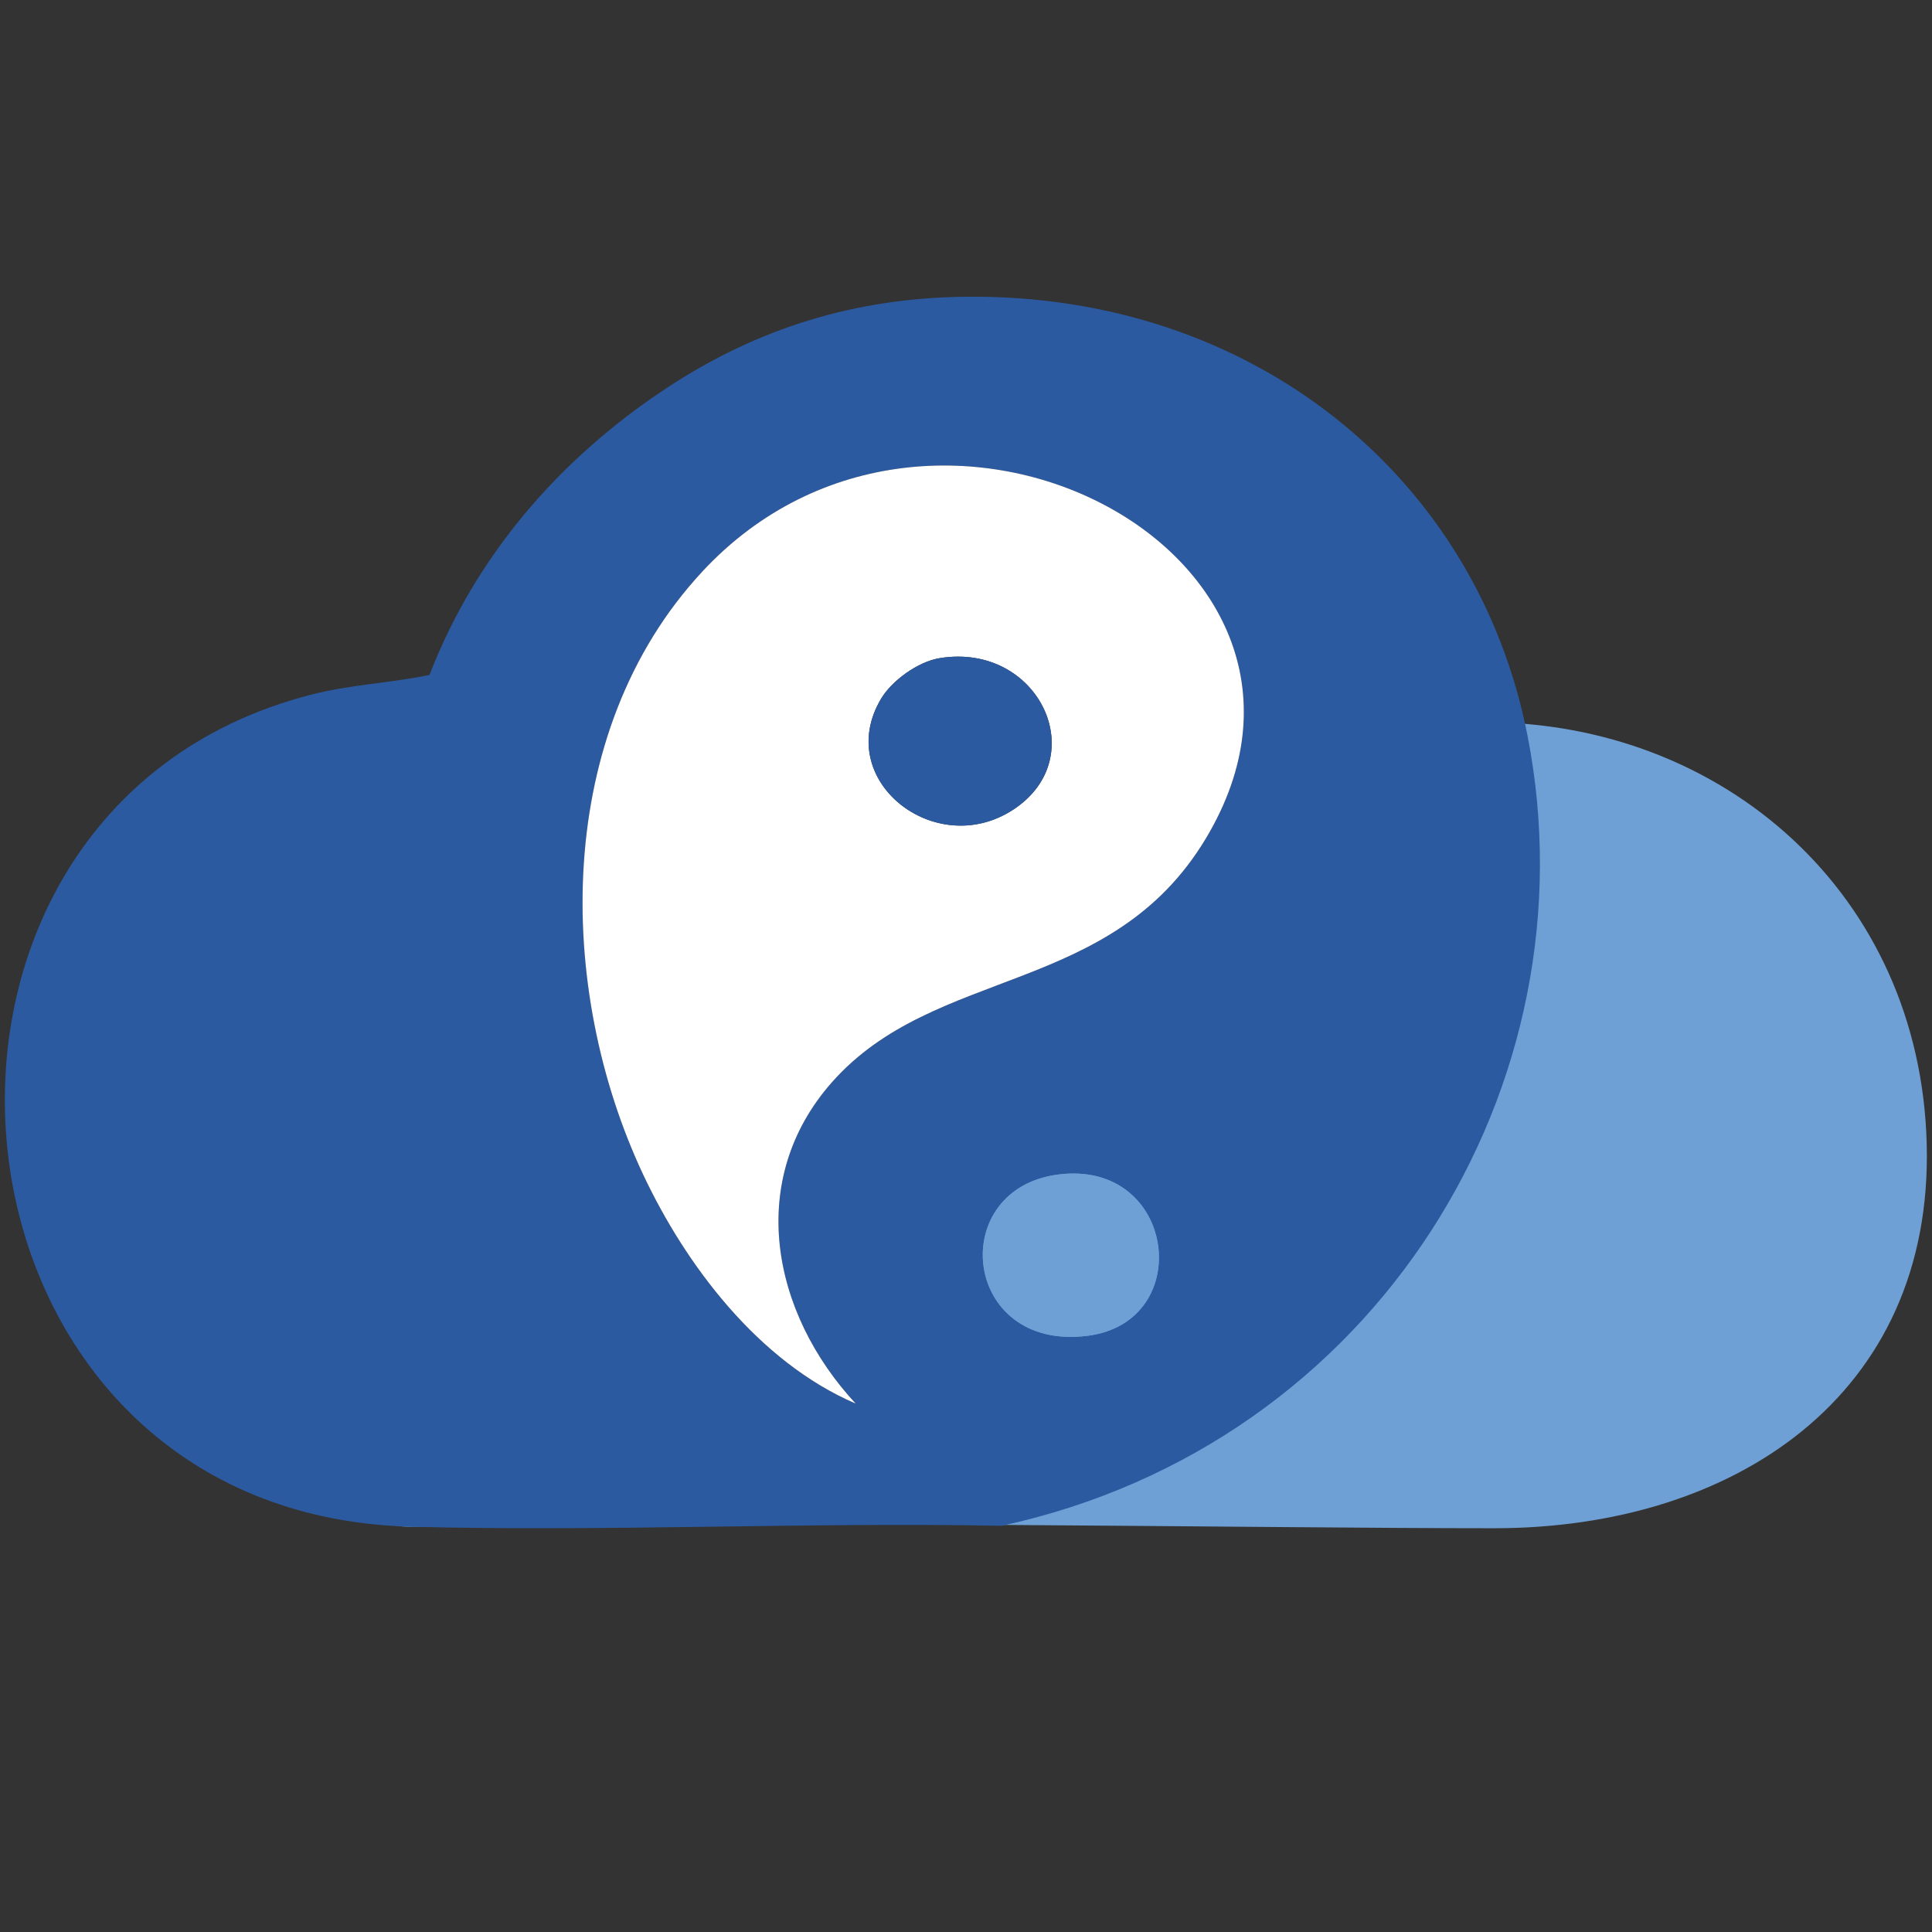 <?xml version="1.0" encoding="UTF-8"?>
<svg xmlns="http://www.w3.org/2000/svg" version="1.1" viewBox="0 0 512 512">
  <rect x="0" y="0" width="512" height="512" fill="#333333" stroke="none"/>
  <!-- Generator: Adobe Illustrator 29.7.1, SVG Export Plug-In . SVG Version: 2.1.1 Build 8)  -->
  <defs>
    <style>
      .st0 {
        fill: #6fa0d5;
      }

      .st1, .st2 {
        fill: #fff;
      }

      .st2 {
        opacity: 0;
      }

      .st3 {
        fill: #2c5aa1;
      }
    </style>
  </defs>
  <g id="Layer_2">
    <circle class="st2" cx="256.5" cy="256.5" r="256.5"/>
  </g>
  <g id="Layer_1">
    <path class="st0" d="M510.6,303.24c-1.69-66.32-53.97-111.86-117.24-111.86-10.67,0-27.57,6.11-47.98,16.24-1.44,9.28-8.71,16.44-16.04,22.42-8.08,6.6-17.02,12.21-25.85,17.89-11.09,7.13-23.36,11.88-35.14,17.86-10.27,5.21-18.19,12.5-26.03,20.12.88,1.73.74,3.84-1.22,5.57-13.44,11.84-20.12,27.55-17.52,44.77,1.12,7.43,3.93,14.4,6.87,21.34,1.89,4.47,4.48,9.89,3.24,14.78-4.07,15.99-27.69-2.17-33.38-7.07-6.2-5.35-12.25-10.95-17.2-17.35-5.25-6.79-9.34-14.31-14.74-20.98-51.57,42.32-84.29,78.05-59.58,77.62,101.04-1.78,224.01.41,287.27.41s116.25-35.04,114.54-101.76Z"/>
    <g>
      <path class="st3" d="M404.82,195.01c18.04,92.21-39.66,187.71-139.36,209.34-51.56-.99-105.5,1.61-156.67.24-129.78-3.48-146.2-189.56-26.55-220.44,10.76-2.79,20.88-3.05,31.58-5.29,12.06-31.15,34.02-57.03,62.91-76.07,23.85-15.72,49.71-23.83,79.2-24.15,75.9-.83,135.43,47.55,148.89,116.36ZM319.56,222.22c45.01-75.01-71.91-137-133.47-70.71-39.54,42.58-38.9,110.38-15.62,159.82,11.2,23.79,30.43,49.53,56.3,60.64-22.37-24.07-29.21-59.32-6.23-85.24,27.34-30.82,73.94-22.73,99.02-64.52ZM288.21,354c28.78-3.65,23.51-46.52-7.52-42.77-30.13,3.64-25.81,47.01,7.52,42.77Z"/>
      <path class="st1" d="M186.09,151.5c61.56-66.28,178.48-4.29,133.47,70.71-25.08,41.79-71.68,33.69-99.02,64.52-22.98,25.92-16.14,61.17,6.23,85.24-25.87-11.11-45.1-36.85-56.3-60.64-23.28-49.45-23.93-117.25,15.62-159.82ZM268.47,214.6c21.31-13.91,6.73-44.41-19.42-40.19-5.83.94-12.71,6-15.55,10.75-12.85,21.57,14.35,42.9,34.97,29.43Z"/>
      <path class="st0" d="M280.69,311.23c31.03-3.76,36.3,39.11,7.52,42.77-33.33,4.24-37.65-39.12-7.52-42.77Z"/>
      <path class="st3" d="M249.05,174.41c26.15-4.22,40.73,26.28,19.42,40.19-20.62,13.47-47.82-7.86-34.97-29.43,2.83-4.76,9.72-9.82,15.55-10.75Z"/>
    </g>
  </g>
</svg>